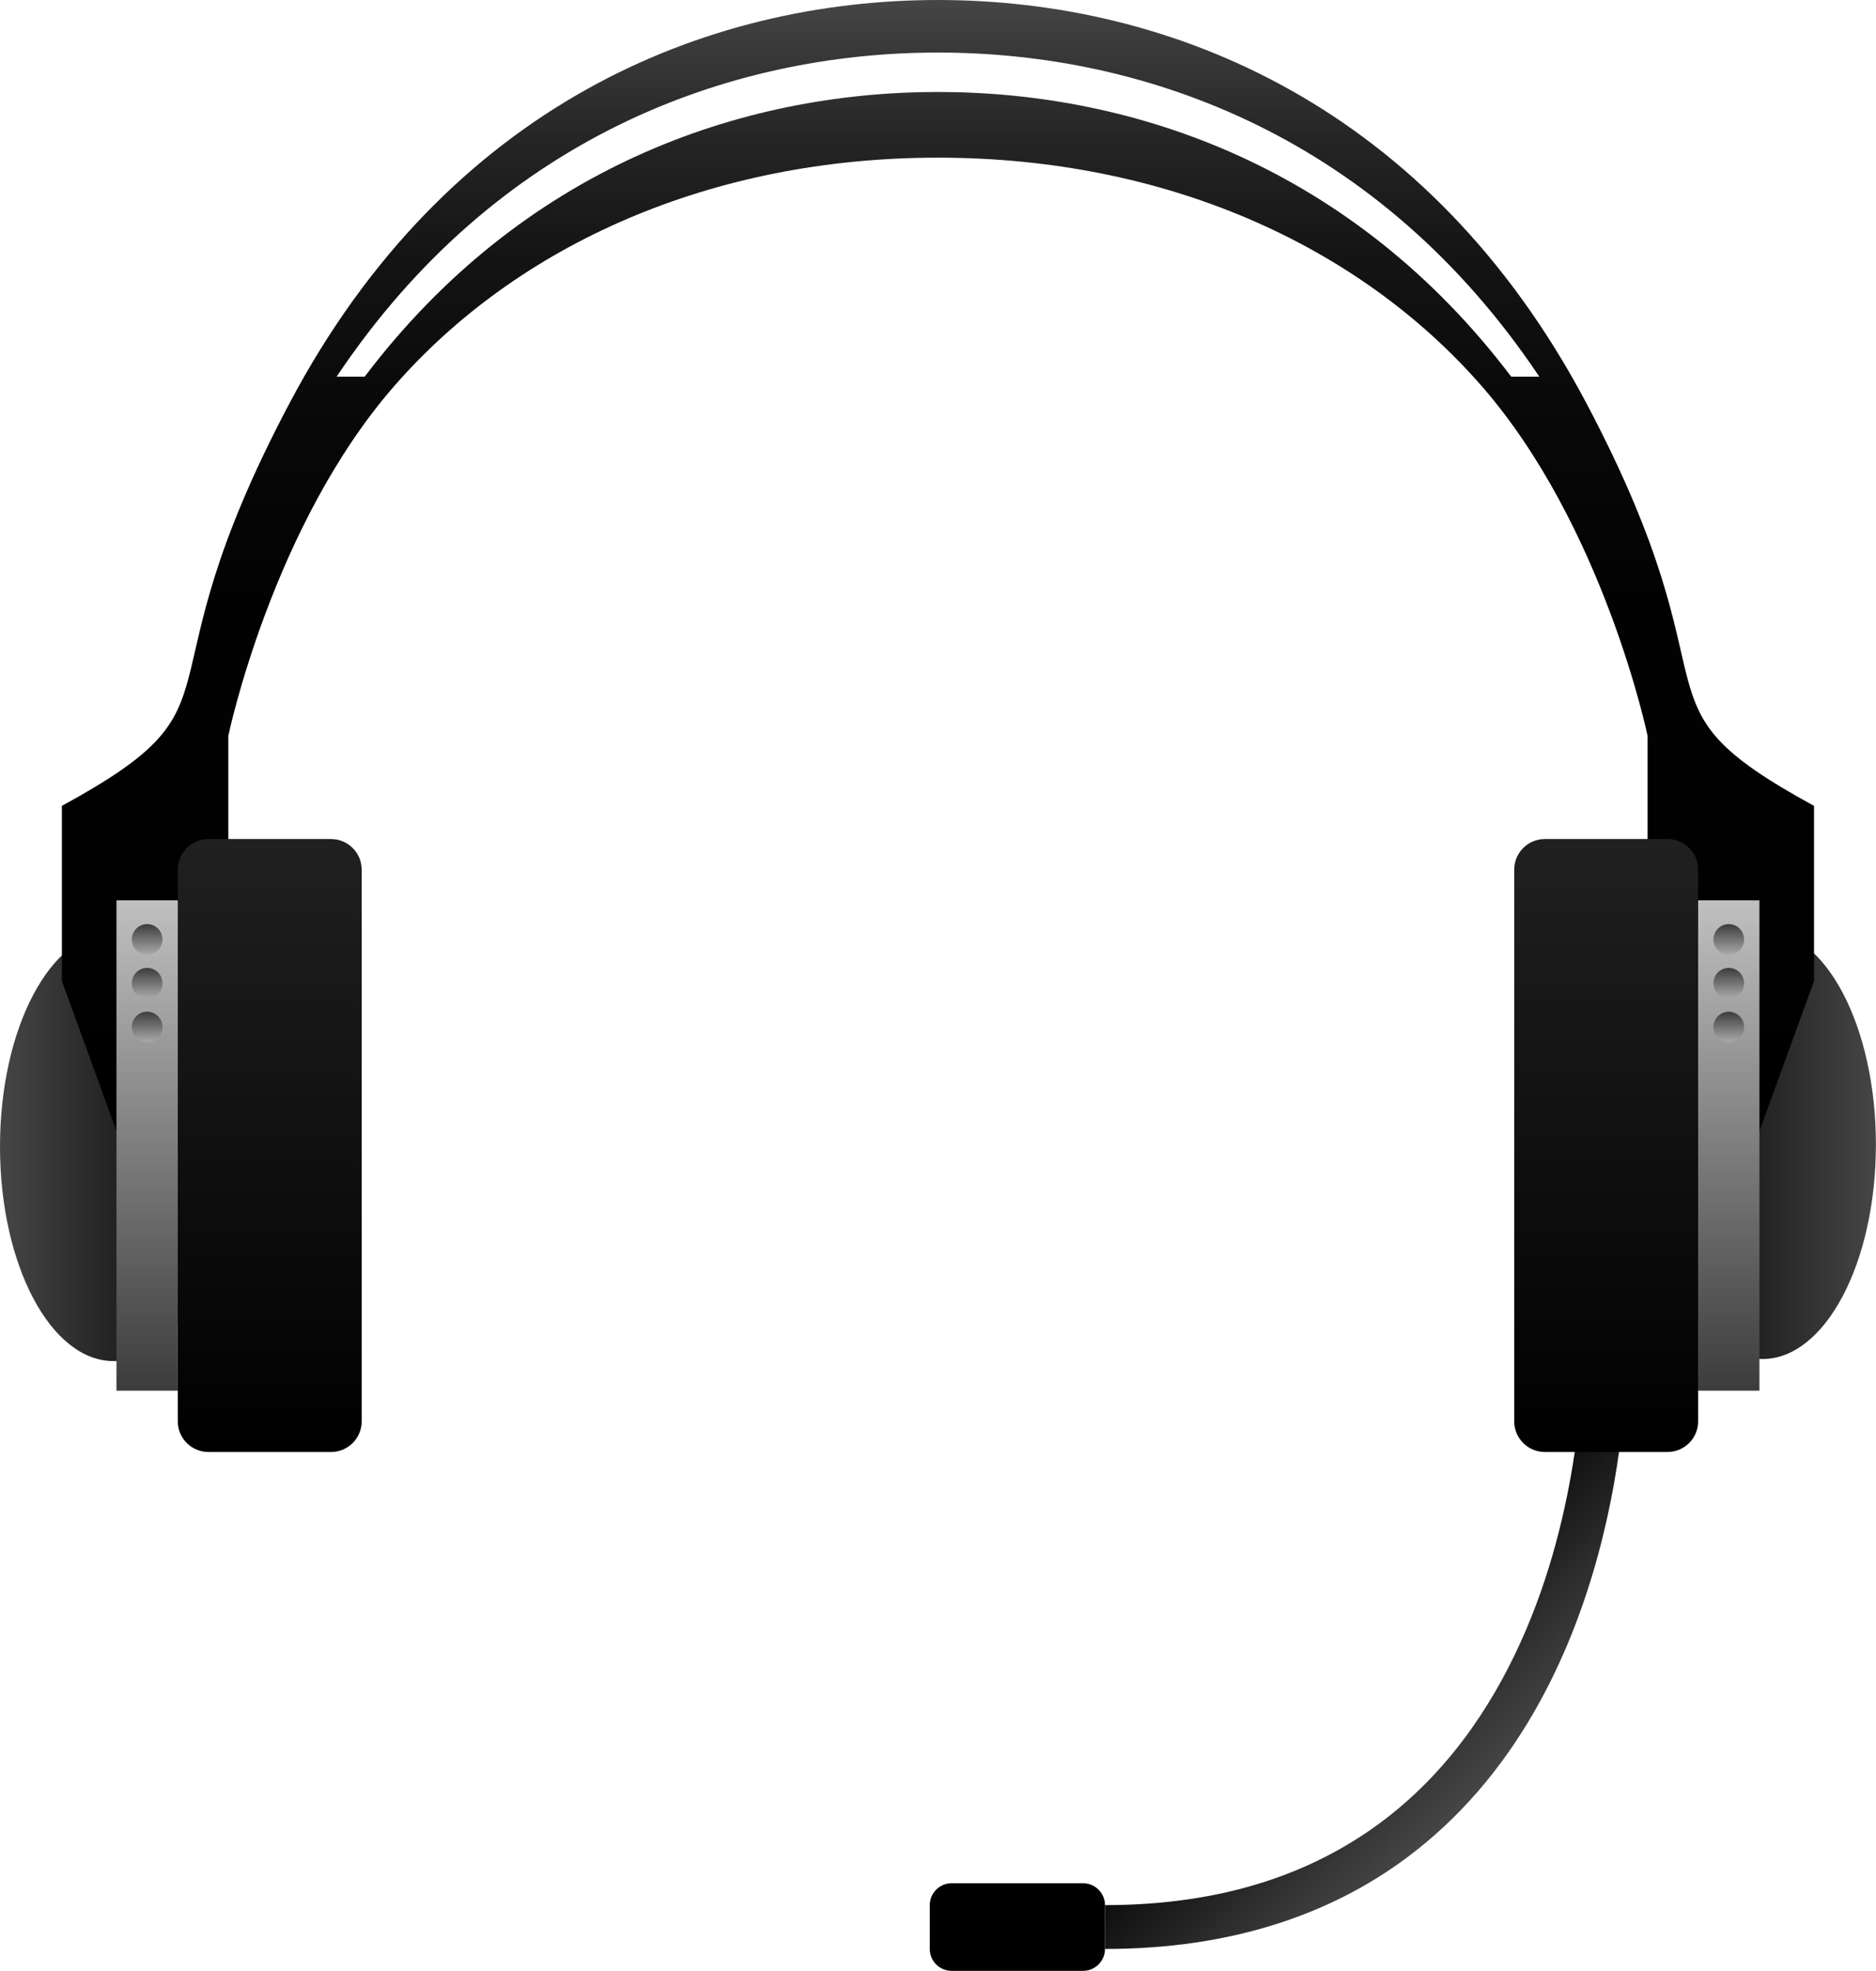 <?xml version="1.0" encoding="UTF-8"?><svg xmlns="http://www.w3.org/2000/svg" xmlns:xlink="http://www.w3.org/1999/xlink" height="968.1" preserveAspectRatio="xMidYMid meet" version="1.0" viewBox="0.0 0.0 921.4 968.1" width="921.4" zoomAndPan="magnify"><g><g><linearGradient gradientUnits="userSpaceOnUse" id="a" x1="651.788" x2="732.057" xlink:actuate="onLoad" xlink:show="other" xlink:type="simple" xmlns:xlink="http://www.w3.org/1999/xlink" y1="794.37" y2="874.639"><stop offset="0"/><stop offset="1" stop-color="#464646"/></linearGradient><path d="M542.708,957.372v-21.516c58.831-0.047,101.979-16.068,134.54-39.947l0,0 c32.525-23.9,54.566-56.057,69.48-88.945l0,0c29.887-65.713,30.531-133.885,30.478-137.637l0,0c0-0.209,0.005-0.334,0.005-0.381 l0,0l21.51,0.275c0,0.004,0,0.004,0,0.105l0,0c-0.011,4.049-0.303,44.715-13.859,94.586l0,0 c-13.569,49.785-40.465,109.266-94.873,149.334l0,0c-36.181,26.648-84.408,44.129-147.053,44.125l0,0 C542.862,957.372,542.781,957.372,542.708,957.372L542.708,957.372z" fill="url(#a)"/></g><g id="change1_1"><path d="M542.706,957.372c0,5.941-4.815,10.76-10.756,10.76h-64.544c-5.941,0-10.755-4.818-10.755-10.76v-21.514 c0-5.94,4.814-10.756,10.755-10.756h64.544c5.94,0,10.756,4.816,10.756,10.756V957.372z" fill="inherit"/></g><g><linearGradient gradientUnits="userSpaceOnUse" id="b" x1="809.949" x2="921.354" xlink:actuate="onLoad" xlink:show="other" xlink:type="simple" xmlns:xlink="http://www.w3.org/1999/xlink" y1="562.201" y2="562.201"><stop offset="0"/><stop offset="1" stop-color="#464646"/></linearGradient><path d="M809.949,562.201c0-58.201,24.939-105.384,55.701-105.384 c30.764,0,55.703,47.183,55.703,105.384c0,58.203-24.939,105.385-55.703,105.385C834.889,667.585,809.949,620.404,809.949,562.201 z" fill="url(#b)"/><g><linearGradient gradientUnits="userSpaceOnUse" id="c" x1="111.405" x2="0" xlink:actuate="onLoad" xlink:show="other" xlink:type="simple" xmlns:xlink="http://www.w3.org/1999/xlink" y1="563.206" y2="563.206"><stop offset="0"/><stop offset="1" stop-color="#464646"/></linearGradient><path d="M111.405,563.206c0,58.203-24.938,105.383-55.702,105.383 C24.939,668.589,0,621.41,0,563.206s24.939-105.384,55.703-105.384C86.467,457.822,111.405,505.003,111.405,563.206z" fill="url(#c)"/><linearGradient gradientUnits="userSpaceOnUse" id="d" x1="460.677" x2="460.677" xlink:actuate="onLoad" xlink:show="other" xlink:type="simple" xmlns:xlink="http://www.w3.org/1999/xlink" y1="576.576" y2="0"><stop offset="0"/><stop offset=".483" stop-color="#020202"/><stop offset=".657" stop-color="#090909"/><stop offset=".781" stop-color="#141414"/><stop offset=".881" stop-color="#252525"/><stop offset=".966" stop-color="#3b3b3b"/><stop offset="1" stop-color="#464646"/></linearGradient><path d="M779.085,197.93C701.633,51.633,574.729,0,460.677,0 C346.626,0,219.721,51.633,142.271,197.93C64.82,344.223,125.058,344.223,30.396,395.857c0,34.423,0,86.058,0,86.058 l34.423,94.661h25.814V456.098l21.516-21.517v-73.146c0,0,21.512-103.268,81.752-172.112 c60.239-68.845,154.9-111.873,266.774-111.873c111.872,0,206.532,43.028,266.774,111.873 c60.24,68.844,81.752,172.112,81.752,172.112v73.146l21.515,21.517v120.478h25.817l34.422-94.661c0,0,0-51.634,0-86.058 C796.295,344.223,856.535,344.223,779.085,197.93z M742.227,185.02C664.883,82.864,558.094,45.179,460.677,45.179 c-97.418,0-204.206,37.685-281.549,139.841h-13.794C243.431,68.213,357.331,25.816,460.677,25.816S677.922,68.213,756.02,185.02 H742.227z" fill="url(#d)"/><linearGradient gradientUnits="userSpaceOnUse" id="e" x1="132.482" x2="132.482" xlink:actuate="onLoad" xlink:show="other" xlink:type="simple" xmlns:xlink="http://www.w3.org/1999/xlink" y1="713.253" y2="412.157"><stop offset="0"/><stop offset="1" stop-color="#202020"/></linearGradient><path d="M177.646,698.197c0,8.314-6.74,15.057-15.055,15.057h-60.218 c-8.316,0-15.056-6.742-15.056-15.057V427.211c0-8.314,6.74-15.054,15.056-15.054h60.218c8.315,0,15.055,6.74,15.055,15.054 V698.197z" fill="url(#e)"/><linearGradient gradientUnits="userSpaceOnUse" id="f" x1="788.873" x2="788.873" xlink:actuate="onLoad" xlink:show="other" xlink:type="simple" xmlns:xlink="http://www.w3.org/1999/xlink" y1="713.253" y2="412.157"><stop offset="0"/><stop offset="1" stop-color="#202020"/></linearGradient><path d="M743.709,427.211c0-8.314,6.738-15.054,15.053-15.054h60.22 c8.315,0,15.056,6.74,15.056,15.054v270.986c0,8.314-6.74,15.057-15.056,15.057h-60.22c-8.314,0-15.053-6.742-15.053-15.057 V427.211z" fill="url(#f)"/><linearGradient gradientUnits="userSpaceOnUse" id="g" x1="72.262" x2="72.262" xlink:actuate="onLoad" xlink:show="other" xlink:type="simple" xmlns:xlink="http://www.w3.org/1999/xlink" y1="683.142" y2="442.265"><stop offset="0" stop-color="#3c3c3c"/><stop offset="1" stop-color="silver"/></linearGradient><path d="M57.208 442.265H87.317V683.142H57.208z" fill="url(#g)"/></g></g><g><linearGradient gradientUnits="userSpaceOnUse" id="h" x1="72.264" x2="72.264" xlink:actuate="onLoad" xlink:show="other" xlink:type="simple" xmlns:xlink="http://www.w3.org/1999/xlink" y1="453.945" y2="469.006"><stop offset="0" stop-color="#3c3c3c"/><stop offset="1" stop-color="#aaa"/></linearGradient><path d="M79.794,461.476c0,4.159-3.371,7.53-7.53,7.53c-4.159,0-7.53-3.371-7.53-7.53 c0-4.158,3.371-7.531,7.53-7.531C76.423,453.945,79.794,457.317,79.794,461.476z" fill="url(#h)"/><linearGradient gradientUnits="userSpaceOnUse" id="i" x1="72.264" x2="72.264" xlink:actuate="onLoad" xlink:show="other" xlink:type="simple" xmlns:xlink="http://www.w3.org/1999/xlink" y1="475.459" y2="490.519"><stop offset="0" stop-color="#3c3c3c"/><stop offset="1" stop-color="#aaa"/></linearGradient><circle cx="72.264" cy="482.989" fill="url(#i)" r="7.53"/><linearGradient gradientUnits="userSpaceOnUse" id="j" x1="72.264" x2="72.264" xlink:actuate="onLoad" xlink:show="other" xlink:type="simple" xmlns:xlink="http://www.w3.org/1999/xlink" y1="496.974" y2="512.033"><stop offset="0" stop-color="#3c3c3c"/><stop offset="1" stop-color="#aaa"/></linearGradient><circle cx="72.264" cy="504.503" fill="url(#j)" r="7.53"/></g><linearGradient gradientUnits="userSpaceOnUse" id="k" x1="849.092" x2="849.092" xlink:actuate="onLoad" xlink:show="other" xlink:type="simple" xmlns:xlink="http://www.w3.org/1999/xlink" y1="683.142" y2="442.265"><stop offset="0" stop-color="#3c3c3c"/><stop offset="1" stop-color="silver"/></linearGradient><path d="M834.037 442.265H864.146V683.142H834.037z" fill="url(#k)"/><g><linearGradient gradientUnits="userSpaceOnUse" id="l" x1="849.092" x2="849.092" xlink:actuate="onLoad" xlink:show="other" xlink:type="simple" xmlns:xlink="http://www.w3.org/1999/xlink" y1="453.945" y2="469.006"><stop offset="0" stop-color="#3c3c3c"/><stop offset="1" stop-color="#aaa"/></linearGradient><path d="M856.621,461.476c0,4.159-3.369,7.53-7.529,7.53c-4.16,0-7.529-3.371-7.529-7.53 c0-4.158,3.369-7.531,7.529-7.531C853.252,453.945,856.621,457.317,856.621,461.476z" fill="url(#l)"/><linearGradient gradientUnits="userSpaceOnUse" id="m" x1="849.092" x2="849.092" xlink:actuate="onLoad" xlink:show="other" xlink:type="simple" xmlns:xlink="http://www.w3.org/1999/xlink" y1="475.459" y2="490.519"><stop offset="0" stop-color="#3c3c3c"/><stop offset="1" stop-color="#aaa"/></linearGradient><circle cx="849.092" cy="482.989" fill="url(#m)" r="7.53"/><linearGradient gradientUnits="userSpaceOnUse" id="n" x1="849.092" x2="849.092" xlink:actuate="onLoad" xlink:show="other" xlink:type="simple" xmlns:xlink="http://www.w3.org/1999/xlink" y1="496.974" y2="512.033"><stop offset="0" stop-color="#3c3c3c"/><stop offset="1" stop-color="#aaa"/></linearGradient><circle cx="849.092" cy="504.503" fill="url(#n)" r="7.529"/></g></g></svg>